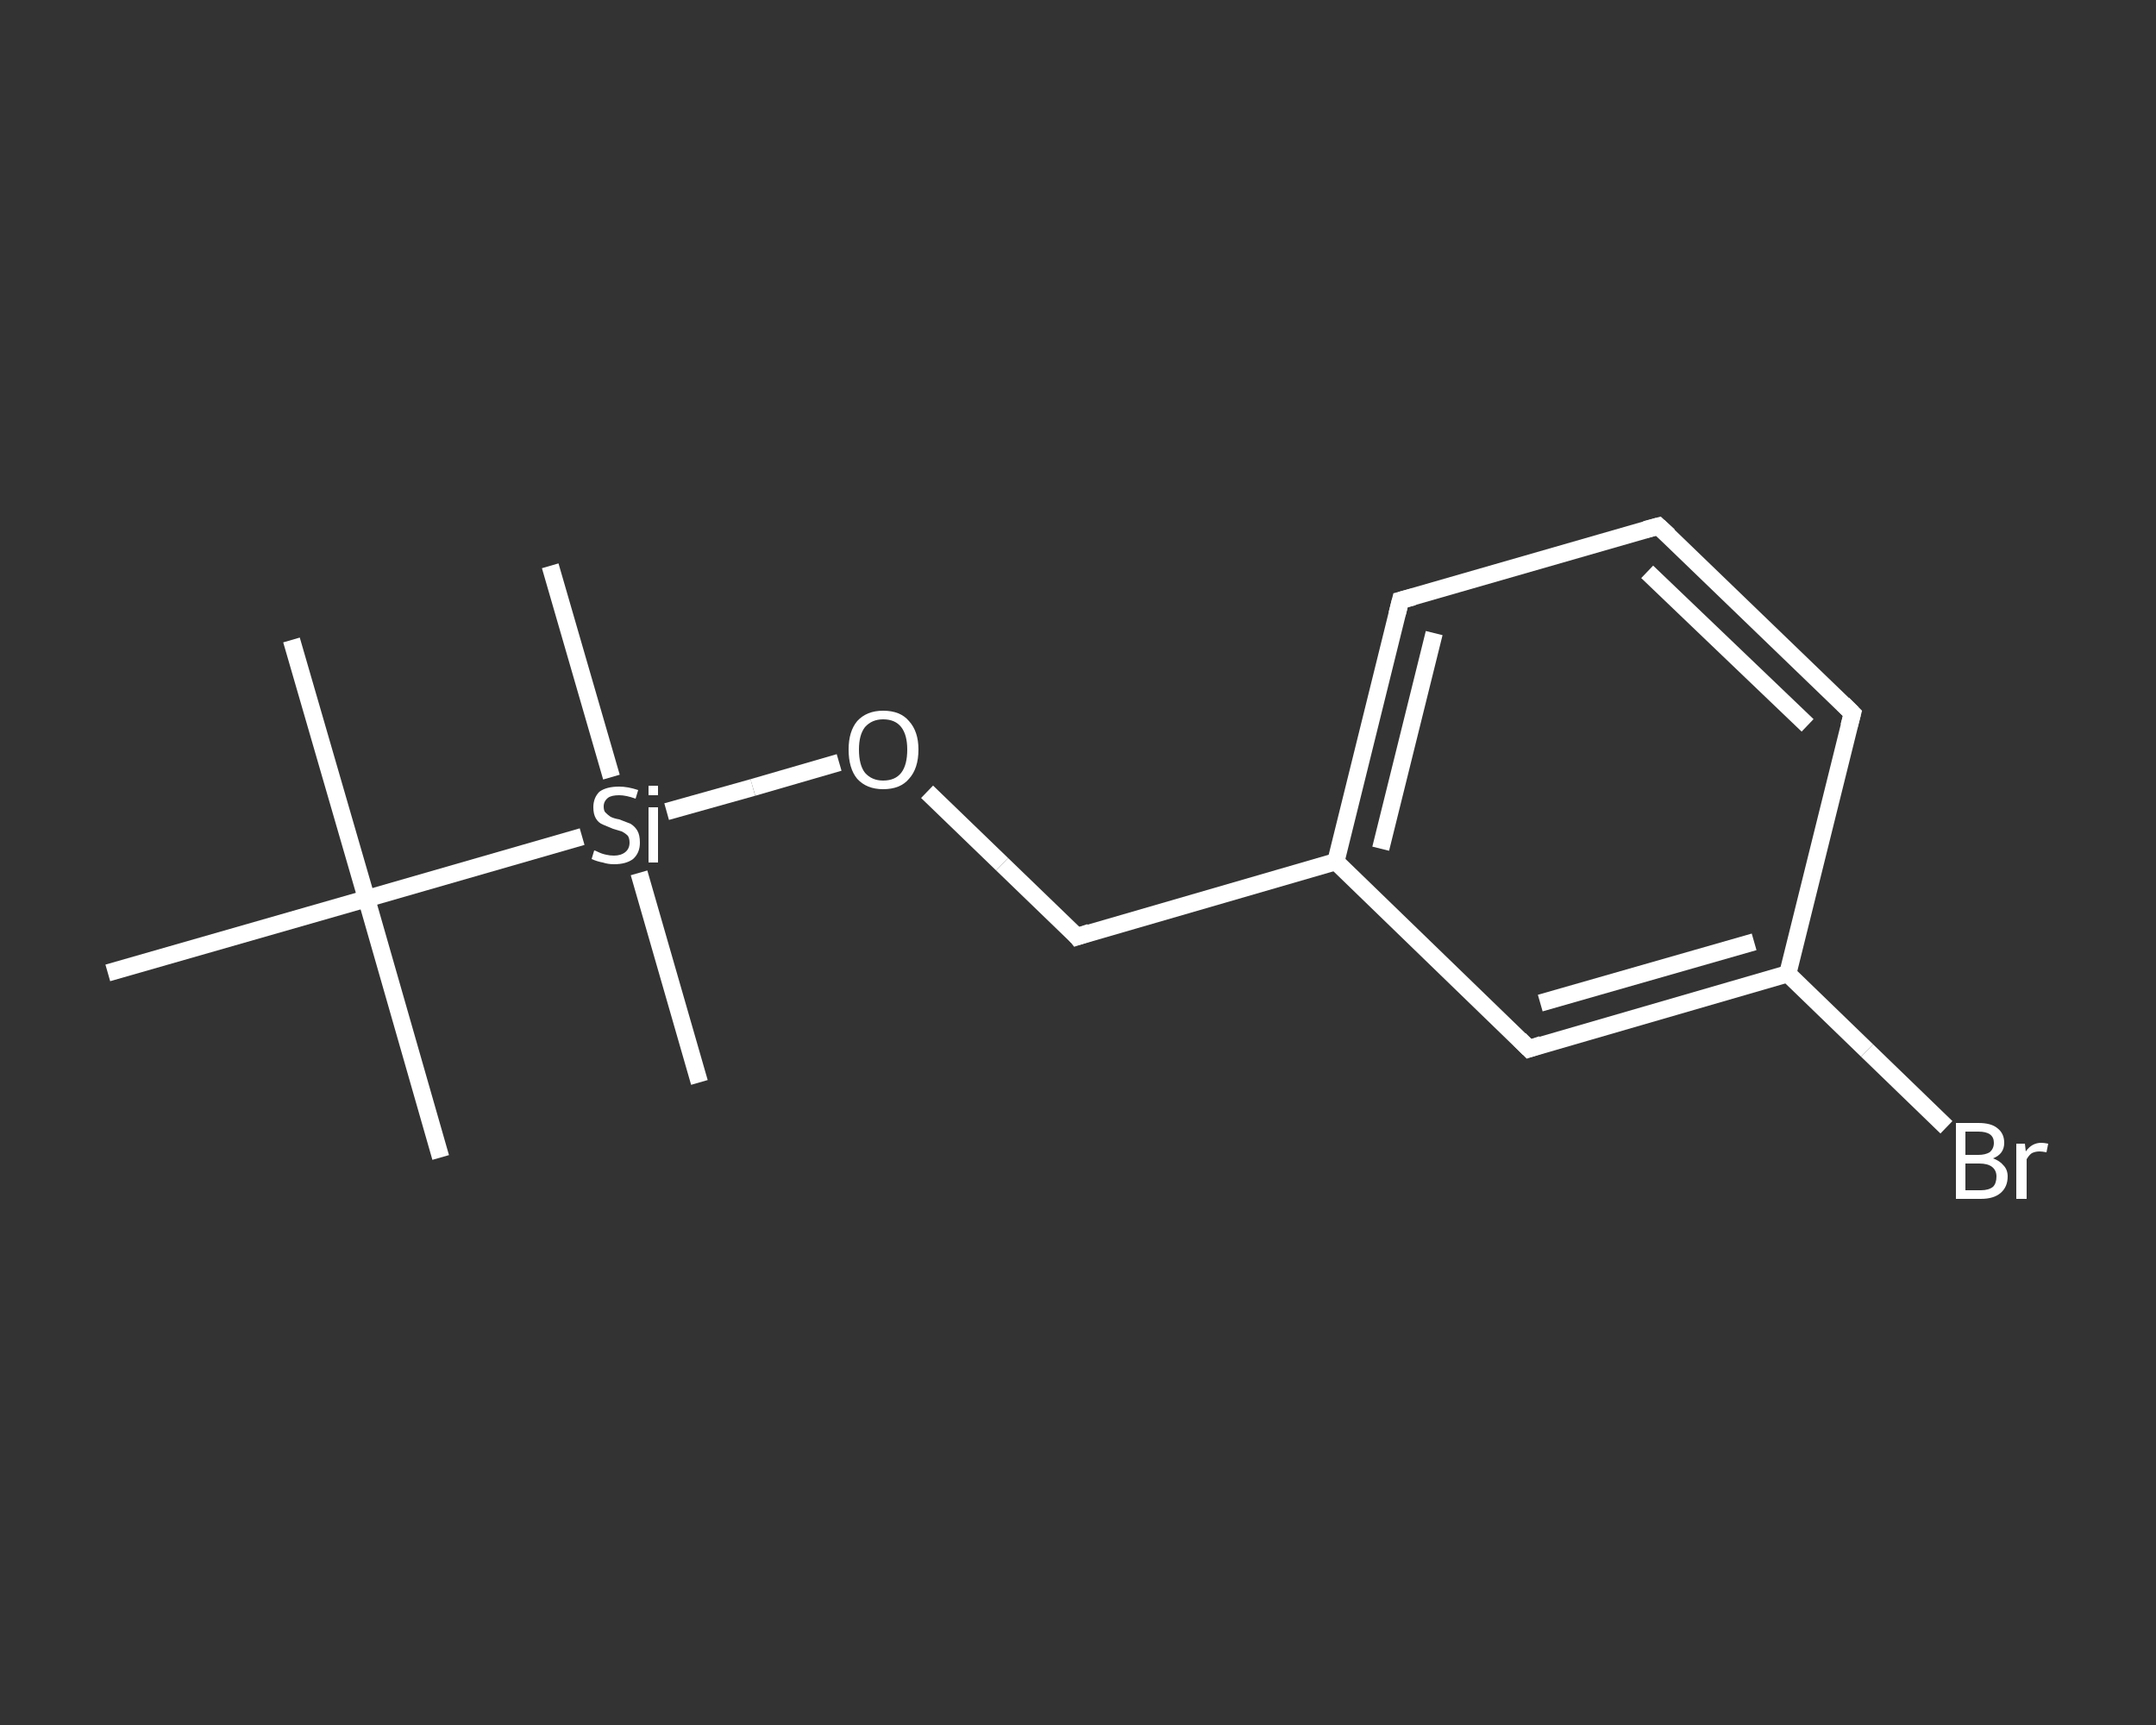 <?xml version='1.0' encoding='iso-8859-1'?>
<svg version='1.1' baseProfile='full'
              xmlns='http://www.w3.org/2000/svg'
                      xmlns:rdkit='http://www.rdkit.org/xml'
                      xmlns:xlink='http://www.w3.org/1999/xlink'
                  xml:space='preserve'
width='250px' height='200px' viewBox='0 0 250 200'>
<rect x="0" y="0" width="250" height="200" fill="#333333" stroke="none"/>
<!-- END OF HEADER -->
<rect style='opacity:1.0;fill:transparent;stroke:none' width='250.0' height='200.0' x='0.0' y='0.0'> </rect>
<path class='bond-0 atom-0 atom-1' d='M 51.1,134.2 L 42.5,104.2' style='fill:none;fill-rule:evenodd;stroke:#FFFFFF;stroke-width:2.0px;stroke-linecap:butt;stroke-linejoin:miter;stroke-opacity:1' />
<path class='bond-1 atom-1 atom-2' d='M 42.5,104.2 L 33.8,74.2' style='fill:none;fill-rule:evenodd;stroke:#FFFFFF;stroke-width:2.0px;stroke-linecap:butt;stroke-linejoin:miter;stroke-opacity:1' />
<path class='bond-2 atom-1 atom-3' d='M 42.5,104.2 L 12.5,112.8' style='fill:none;fill-rule:evenodd;stroke:#FFFFFF;stroke-width:2.0px;stroke-linecap:butt;stroke-linejoin:miter;stroke-opacity:1' />
<path class='bond-3 atom-1 atom-4' d='M 42.5,104.2 L 67.5,97.0' style='fill:none;fill-rule:evenodd;stroke:#FFFFFF;stroke-width:2.0px;stroke-linecap:butt;stroke-linejoin:miter;stroke-opacity:1' />
<path class='bond-4 atom-4 atom-5' d='M 70.9,90.1 L 63.8,65.6' style='fill:none;fill-rule:evenodd;stroke:#FFFFFF;stroke-width:2.0px;stroke-linecap:butt;stroke-linejoin:miter;stroke-opacity:1' />
<path class='bond-5 atom-4 atom-6' d='M 74.1,101.2 L 81.1,125.5' style='fill:none;fill-rule:evenodd;stroke:#FFFFFF;stroke-width:2.0px;stroke-linecap:butt;stroke-linejoin:miter;stroke-opacity:1' />
<path class='bond-6 atom-4 atom-7' d='M 77.3,94.1 L 87.3,91.3' style='fill:none;fill-rule:evenodd;stroke:#FFFFFF;stroke-width:2.0px;stroke-linecap:butt;stroke-linejoin:miter;stroke-opacity:1' />
<path class='bond-6 atom-4 atom-7' d='M 87.3,91.3 L 97.3,88.4' style='fill:none;fill-rule:evenodd;stroke:#FFFFFF;stroke-width:2.0px;stroke-linecap:butt;stroke-linejoin:miter;stroke-opacity:1' />
<path class='bond-7 atom-7 atom-8' d='M 107.5,91.8 L 116.2,100.2' style='fill:none;fill-rule:evenodd;stroke:#FFFFFF;stroke-width:2.0px;stroke-linecap:butt;stroke-linejoin:miter;stroke-opacity:1' />
<path class='bond-7 atom-7 atom-8' d='M 116.2,100.2 L 124.9,108.6' style='fill:none;fill-rule:evenodd;stroke:#FFFFFF;stroke-width:2.0px;stroke-linecap:butt;stroke-linejoin:miter;stroke-opacity:1' />
<path class='bond-8 atom-8 atom-9' d='M 124.9,108.6 L 154.9,99.9' style='fill:none;fill-rule:evenodd;stroke:#FFFFFF;stroke-width:2.0px;stroke-linecap:butt;stroke-linejoin:miter;stroke-opacity:1' />
<path class='bond-9 atom-9 atom-10' d='M 154.9,99.9 L 162.4,69.6' style='fill:none;fill-rule:evenodd;stroke:#FFFFFF;stroke-width:2.0px;stroke-linecap:butt;stroke-linejoin:miter;stroke-opacity:1' />
<path class='bond-9 atom-9 atom-10' d='M 160.1,98.4 L 166.3,73.4' style='fill:none;fill-rule:evenodd;stroke:#FFFFFF;stroke-width:2.0px;stroke-linecap:butt;stroke-linejoin:miter;stroke-opacity:1' />
<path class='bond-10 atom-10 atom-11' d='M 162.4,69.6 L 192.3,61.0' style='fill:none;fill-rule:evenodd;stroke:#FFFFFF;stroke-width:2.0px;stroke-linecap:butt;stroke-linejoin:miter;stroke-opacity:1' />
<path class='bond-11 atom-11 atom-12' d='M 192.3,61.0 L 214.8,82.7' style='fill:none;fill-rule:evenodd;stroke:#FFFFFF;stroke-width:2.0px;stroke-linecap:butt;stroke-linejoin:miter;stroke-opacity:1' />
<path class='bond-11 atom-11 atom-12' d='M 191.0,66.3 L 209.6,84.1' style='fill:none;fill-rule:evenodd;stroke:#FFFFFF;stroke-width:2.0px;stroke-linecap:butt;stroke-linejoin:miter;stroke-opacity:1' />
<path class='bond-12 atom-12 atom-13' d='M 214.8,82.7 L 207.3,112.9' style='fill:none;fill-rule:evenodd;stroke:#FFFFFF;stroke-width:2.0px;stroke-linecap:butt;stroke-linejoin:miter;stroke-opacity:1' />
<path class='bond-13 atom-13 atom-14' d='M 207.3,112.9 L 216.5,121.8' style='fill:none;fill-rule:evenodd;stroke:#FFFFFF;stroke-width:2.0px;stroke-linecap:butt;stroke-linejoin:miter;stroke-opacity:1' />
<path class='bond-13 atom-13 atom-14' d='M 216.5,121.8 L 225.7,130.7' style='fill:none;fill-rule:evenodd;stroke:#FFFFFF;stroke-width:2.0px;stroke-linecap:butt;stroke-linejoin:miter;stroke-opacity:1' />
<path class='bond-14 atom-13 atom-15' d='M 207.3,112.9 L 177.3,121.6' style='fill:none;fill-rule:evenodd;stroke:#FFFFFF;stroke-width:2.0px;stroke-linecap:butt;stroke-linejoin:miter;stroke-opacity:1' />
<path class='bond-14 atom-13 atom-15' d='M 203.4,109.2 L 178.6,116.3' style='fill:none;fill-rule:evenodd;stroke:#FFFFFF;stroke-width:2.0px;stroke-linecap:butt;stroke-linejoin:miter;stroke-opacity:1' />
<path class='bond-15 atom-15 atom-9' d='M 177.3,121.6 L 154.9,99.9' style='fill:none;fill-rule:evenodd;stroke:#FFFFFF;stroke-width:2.0px;stroke-linecap:butt;stroke-linejoin:miter;stroke-opacity:1' />
<path d='M 124.5,108.1 L 124.9,108.6 L 126.4,108.1' style='fill:none;stroke:#FFFFFF;stroke-width:2.0px;stroke-linecap:butt;stroke-linejoin:miter;stroke-opacity:1;' />
<path d='M 162.0,71.2 L 162.4,69.6 L 163.9,69.2' style='fill:none;stroke:#FFFFFF;stroke-width:2.0px;stroke-linecap:butt;stroke-linejoin:miter;stroke-opacity:1;' />
<path d='M 190.8,61.4 L 192.3,61.0 L 193.5,62.1' style='fill:none;stroke:#FFFFFF;stroke-width:2.0px;stroke-linecap:butt;stroke-linejoin:miter;stroke-opacity:1;' />
<path d='M 213.7,81.6 L 214.8,82.7 L 214.4,84.2' style='fill:none;stroke:#FFFFFF;stroke-width:2.0px;stroke-linecap:butt;stroke-linejoin:miter;stroke-opacity:1;' />
<path d='M 178.8,121.1 L 177.3,121.6 L 176.2,120.5' style='fill:none;stroke:#FFFFFF;stroke-width:2.0px;stroke-linecap:butt;stroke-linejoin:miter;stroke-opacity:1;' />
<path class='atom-4' d='M 68.9 98.6
Q 69.0 98.6, 69.4 98.8
Q 69.8 99.0, 70.3 99.1
Q 70.7 99.2, 71.2 99.2
Q 72.0 99.2, 72.5 98.8
Q 73.0 98.4, 73.0 97.7
Q 73.0 97.2, 72.8 96.9
Q 72.5 96.6, 72.1 96.4
Q 71.8 96.3, 71.1 96.1
Q 70.4 95.8, 69.9 95.6
Q 69.4 95.4, 69.1 94.9
Q 68.8 94.4, 68.8 93.6
Q 68.8 92.5, 69.5 91.8
Q 70.3 91.2, 71.8 91.2
Q 72.8 91.2, 74.0 91.6
L 73.7 92.6
Q 72.6 92.2, 71.8 92.2
Q 70.9 92.2, 70.5 92.5
Q 70.0 92.9, 70.0 93.5
Q 70.0 94.0, 70.2 94.2
Q 70.5 94.5, 70.8 94.7
Q 71.2 94.9, 71.8 95.0
Q 72.6 95.3, 73.1 95.5
Q 73.6 95.8, 73.9 96.3
Q 74.2 96.8, 74.2 97.7
Q 74.2 98.9, 73.4 99.6
Q 72.6 100.2, 71.2 100.2
Q 70.5 100.2, 69.9 100.0
Q 69.3 99.9, 68.6 99.6
L 68.9 98.6
' fill='#FFFFFF'/>
<path class='atom-4' d='M 75.2 91.1
L 76.3 91.1
L 76.3 92.2
L 75.2 92.2
L 75.2 91.1
M 75.2 93.6
L 76.3 93.6
L 76.3 100.0
L 75.2 100.0
L 75.2 93.6
' fill='#FFFFFF'/>
<path class='atom-7' d='M 98.4 86.9
Q 98.4 84.8, 99.4 83.6
Q 100.5 82.4, 102.4 82.4
Q 104.4 82.4, 105.4 83.6
Q 106.5 84.8, 106.5 86.9
Q 106.5 89.1, 105.4 90.3
Q 104.4 91.5, 102.4 91.5
Q 100.5 91.5, 99.4 90.3
Q 98.4 89.1, 98.4 86.9
M 102.4 90.5
Q 103.8 90.5, 104.5 89.6
Q 105.2 88.7, 105.2 86.9
Q 105.2 85.2, 104.5 84.3
Q 103.8 83.4, 102.4 83.4
Q 101.1 83.4, 100.3 84.3
Q 99.6 85.2, 99.6 86.9
Q 99.6 88.7, 100.3 89.6
Q 101.1 90.5, 102.4 90.5
' fill='#FFFFFF'/>
<path class='atom-14' d='M 231.1 134.3
Q 231.9 134.6, 232.3 135.1
Q 232.8 135.6, 232.8 136.4
Q 232.8 137.6, 232.0 138.3
Q 231.2 139.0, 229.7 139.0
L 226.8 139.0
L 226.8 130.2
L 229.4 130.2
Q 230.9 130.2, 231.6 130.8
Q 232.4 131.4, 232.4 132.5
Q 232.4 133.8, 231.1 134.3
M 227.9 131.2
L 227.9 133.9
L 229.4 133.9
Q 230.2 133.9, 230.7 133.6
Q 231.2 133.2, 231.2 132.5
Q 231.2 131.2, 229.4 131.2
L 227.9 131.2
M 229.7 138.0
Q 230.6 138.0, 231.1 137.6
Q 231.5 137.2, 231.5 136.4
Q 231.5 135.7, 231.0 135.3
Q 230.5 134.9, 229.5 134.9
L 227.9 134.9
L 227.9 138.0
L 229.7 138.0
' fill='#FFFFFF'/>
<path class='atom-14' d='M 234.8 132.6
L 234.9 133.5
Q 235.6 132.5, 236.7 132.5
Q 237.0 132.5, 237.5 132.6
L 237.3 133.6
Q 236.8 133.5, 236.5 133.5
Q 236.0 133.5, 235.6 133.7
Q 235.3 133.9, 235.0 134.4
L 235.0 139.0
L 233.8 139.0
L 233.8 132.6
L 234.8 132.6
' fill='#FFFFFF'/>
</svg>
